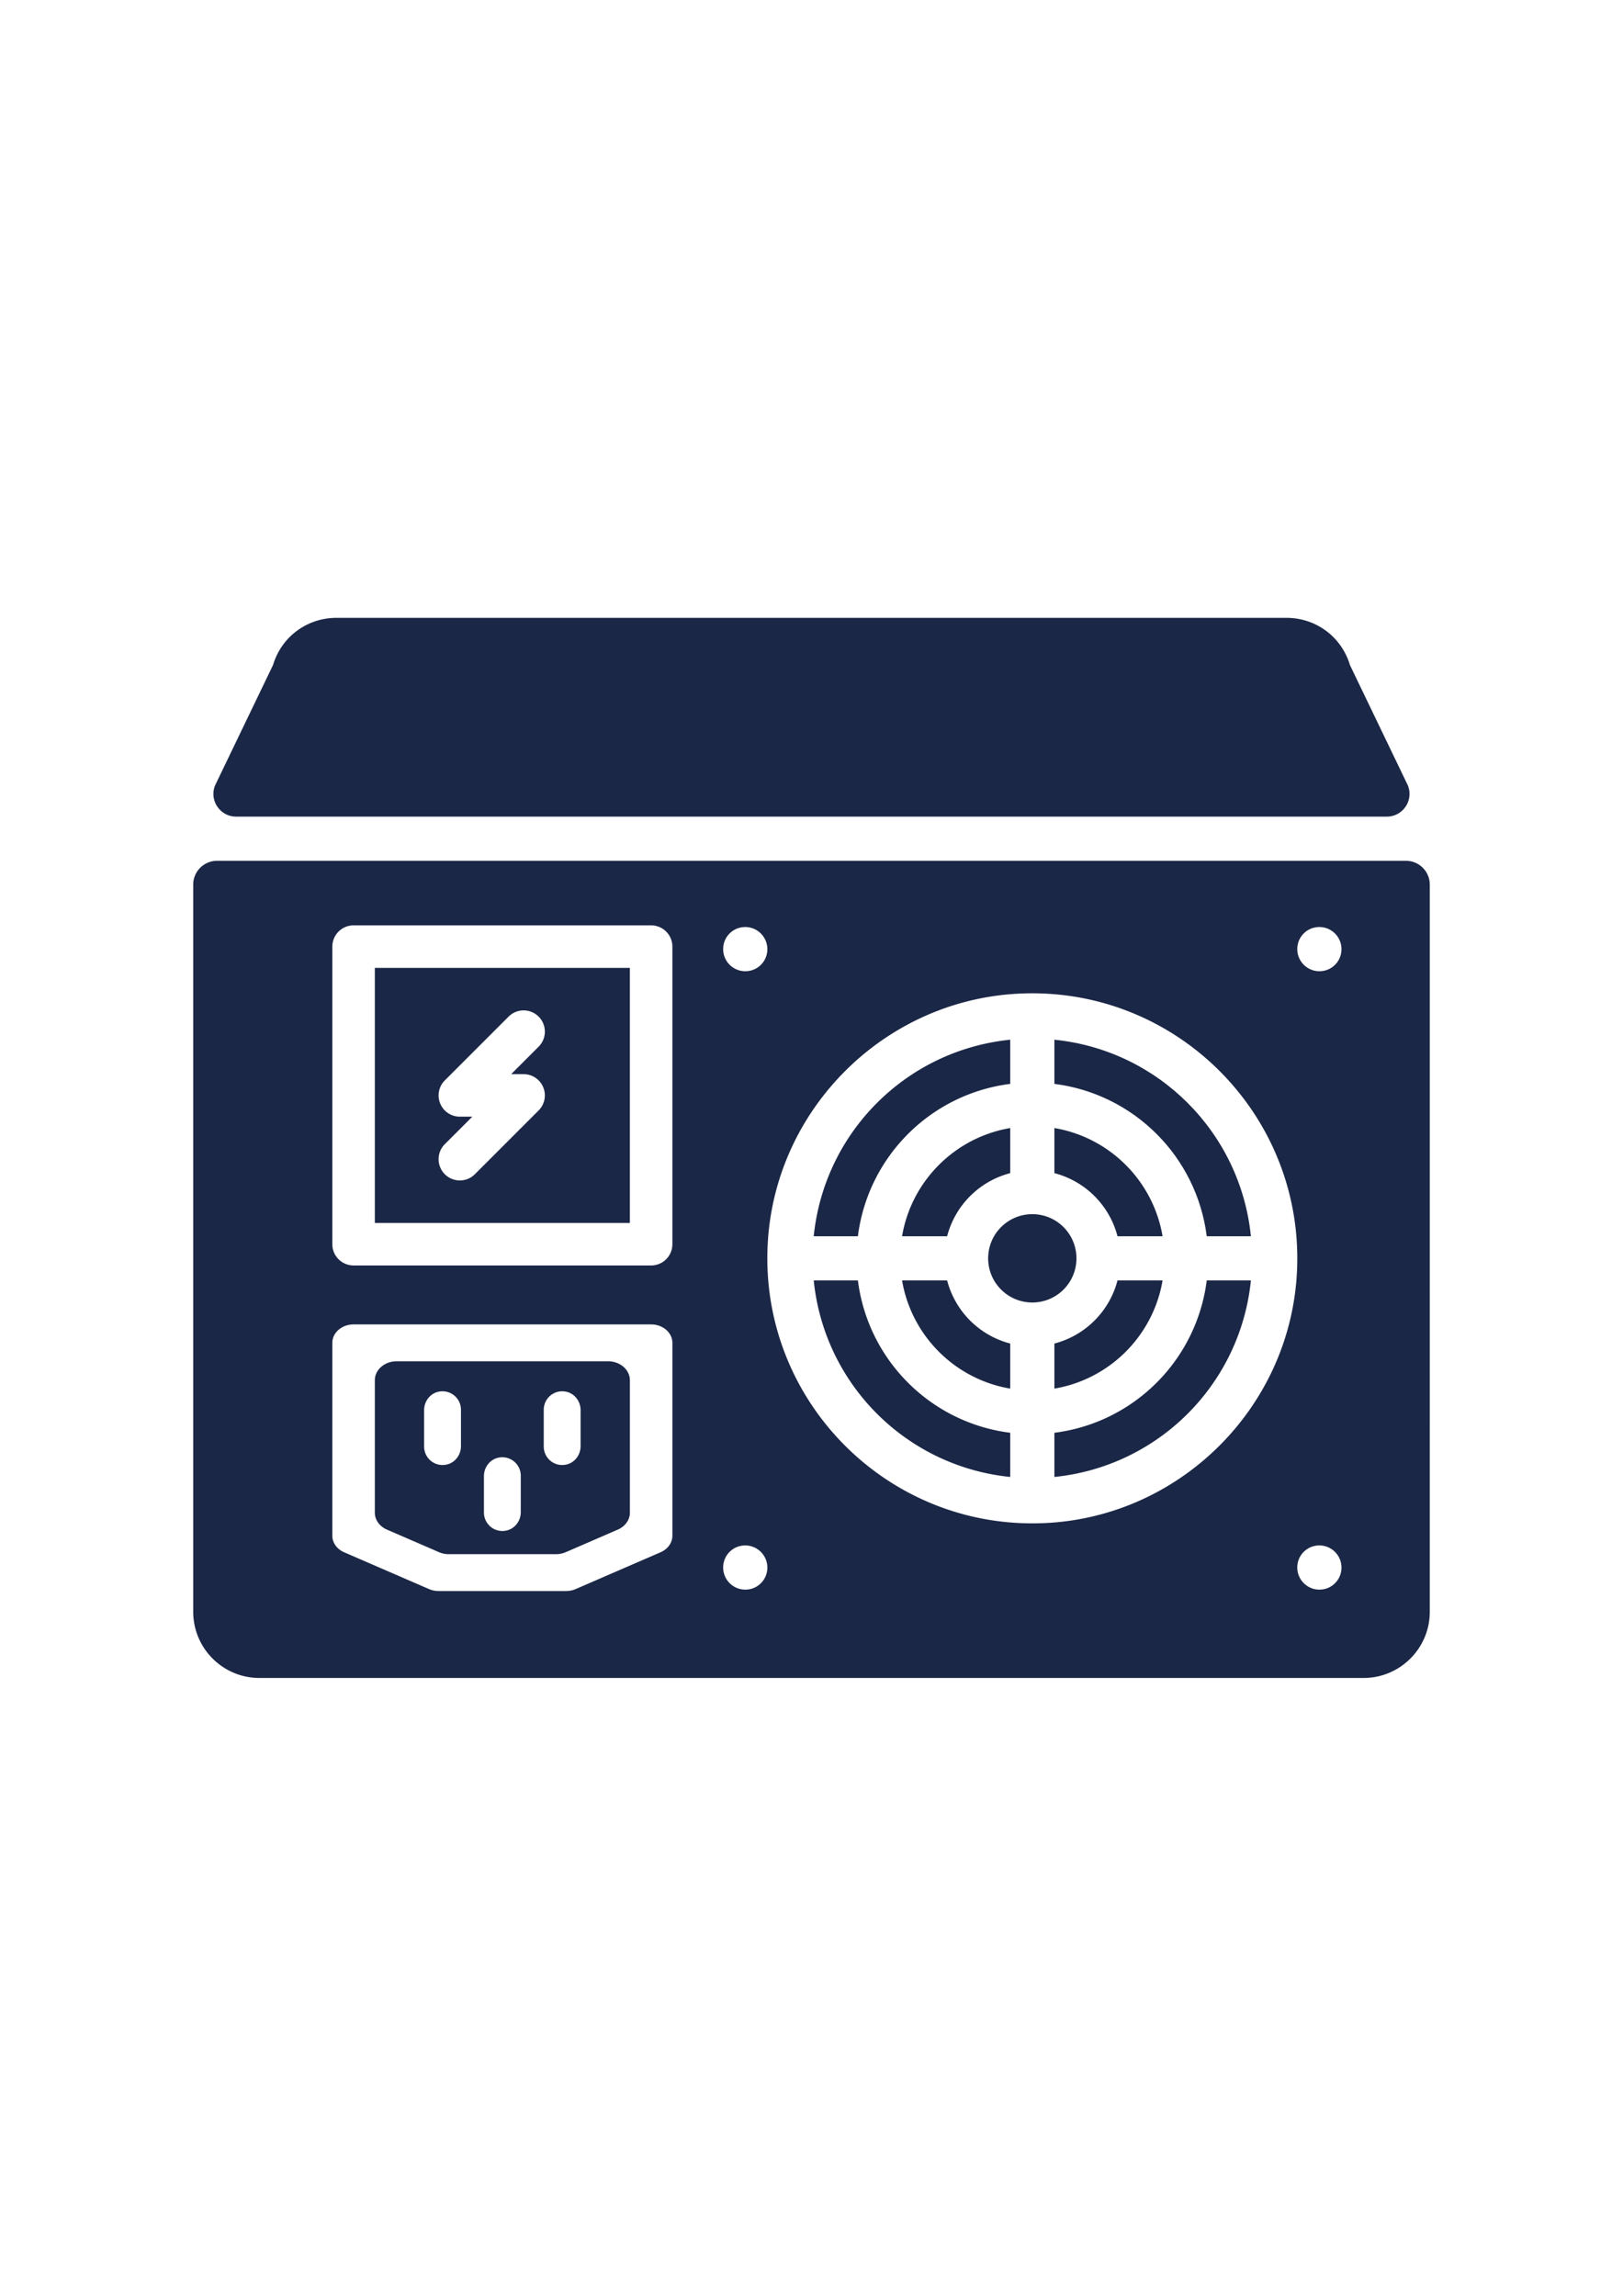 <svg xmlns="http://www.w3.org/2000/svg" viewBox="0 0 595.276 841.89"><g fill="#1b2746"><path d="M386.727 381.268v16.198c29.197 3.698 52.178 26.683 55.875 55.875H458.8c-3.859-38.109-33.965-68.215-72.073-72.073z"/><ellipse cx="378.628" cy="461.44" rx="16.198" ry="16.198" transform="rotate(-45.001 378.624 461.446)"/><path d="M347.382 469.539h-16.53c3.436 20.286 19.391 36.241 39.677 39.677v-16.53a32.348 32.348 0 0 1-23.147-23.147zM86.612 299.46H508.64c5.936 0 9.966-6.034 7.693-11.517L495.13 243.89c-3.1-10.36-12.45-17.32-23.268-17.32H123.414c-10.819 0-20.168 6.96-23.252 17.249L78.92 287.942c-2.275 5.483 1.755 11.518 7.692 11.518zM386.727 492.686v16.53c20.286-3.436 36.241-19.391 39.677-39.677h-16.53a32.352 32.352 0 0 1-23.147 23.147zM347.382 453.341a32.35 32.35 0 0 1 23.147-23.147v-16.53c-20.287 3.436-36.242 19.391-39.677 39.677h16.53z"/><path d="M386.727 525.414v16.198c38.109-3.858 68.214-33.964 72.073-72.073h-16.198c-3.697 29.192-26.679 52.177-55.875 55.875zM137.48 448.469h93.543v-93.543H137.48v93.543zm31.181-38.976c-3.151 0-6-1.896-7.202-4.811a7.811 7.811 0 0 1 1.69-8.495l23.386-23.386a7.792 7.792 0 0 1 11.023 0 7.792 7.792 0 0 1 0 11.023l-10.079 10.079h4.568a7.787 7.787 0 0 1 7.201 4.811 7.811 7.811 0 0 1-1.69 8.495l-23.386 23.386a7.767 7.767 0 0 1-5.511 2.284 7.765 7.765 0 0 1-5.511-2.284 7.792 7.792 0 0 1 0-11.023l10.079-10.079h-4.568zM223.008 499.188h-77.513c-4.427 0-8.015 3.111-8.015 6.948v48.566c0 2.632 1.715 5.037 4.431 6.214l19.106 8.28a9.043 9.043 0 0 0 3.585.733h39.302a9.047 9.047 0 0 0 3.585-.733l19.105-8.28c2.715-1.177 4.431-3.583 4.431-6.214v-48.566c-.001-3.838-3.59-6.948-8.017-6.948zm-53.939 31.132c0 3.192-2.151 6.087-5.273 6.749a6.763 6.763 0 0 1-8.241-6.599v-13.365c0-3.192 2.151-6.088 5.274-6.749a6.764 6.764 0 0 1 8.24 6.6v13.364zm21.94 24.195c0 3.192-2.151 6.087-5.273 6.749a6.763 6.763 0 0 1-8.241-6.599V541.3c0-3.192 2.151-6.088 5.274-6.749a6.764 6.764 0 0 1 8.24 6.6v13.364zm21.94-24.195c0 3.192-2.151 6.087-5.273 6.749a6.763 6.763 0 0 1-8.241-6.599v-13.514a6.763 6.763 0 0 1 8.241-6.599c3.122.662 5.273 3.557 5.273 6.749v13.214z"/><path d="M515.666 315.658H79.611a8.744 8.744 0 0 0-8.744 8.744v266.622c0 13.419 10.878 24.297 24.297 24.297h404.949c13.419 0 24.297-10.878 24.297-24.297V324.402a8.745 8.745 0 0 0-8.744-8.744zM246.614 563.172c0 2.561-1.674 4.896-4.309 6.045l-31.181 13.514a8.828 8.828 0 0 1-3.486.712h-46.772a8.849 8.849 0 0 1-3.486-.712l-31.181-13.514c-2.635-1.149-4.309-3.484-4.309-6.045V492.43c0-3.732 3.49-6.757 7.795-6.757h109.134c4.305 0 7.795 3.025 7.795 6.757v70.742zm0-106.908a7.795 7.795 0 0 1-7.795 7.795H129.685a7.795 7.795 0 0 1-7.795-7.795V347.13a7.795 7.795 0 0 1 7.795-7.795h109.134a7.795 7.795 0 0 1 7.795 7.795v109.134zm34.622 120.409c-.658 2.978-3.059 5.383-6.036 6.045a8.118 8.118 0 0 1-9.752-9.747c.661-2.976 3.062-5.378 6.039-6.038a8.118 8.118 0 0 1 9.749 9.74zm0-226.772c-.658 2.978-3.059 5.383-6.036 6.045a8.118 8.118 0 0 1-9.752-9.747c.661-2.976 3.062-5.378 6.039-6.038a8.118 8.118 0 0 1 9.749 9.74zm194.376 117.89c-3.095 48.425-42.211 87.539-90.635 90.634-58.586 3.743-107.078-44.748-103.334-103.334 3.094-48.424 42.209-87.54 90.633-90.635 58.588-3.745 107.081 44.747 103.336 103.335zm16.197 108.882c-.658 2.978-3.059 5.383-6.036 6.045a8.118 8.118 0 0 1-9.752-9.747c.661-2.976 3.062-5.378 6.039-6.038a8.118 8.118 0 0 1 9.749 9.74zm0-226.772c-.658 2.978-3.059 5.383-6.036 6.045a8.118 8.118 0 0 1-9.752-9.747c.661-2.976 3.062-5.378 6.039-6.038a8.118 8.118 0 0 1 9.749 9.74z"/><path d="M314.654 469.539h-16.198c3.858 38.109 33.964 68.214 72.073 72.073v-16.198c-29.197-3.698-52.179-26.683-55.875-55.875zM409.874 453.341h16.53c-3.436-20.286-19.391-36.241-39.677-39.677v16.53a32.352 32.352 0 0 1 23.147 23.147zM370.529 397.466v-16.198c-38.109 3.858-68.215 33.964-72.073 72.073h16.198c3.696-29.192 26.678-52.177 55.875-55.875z"/></g></svg>